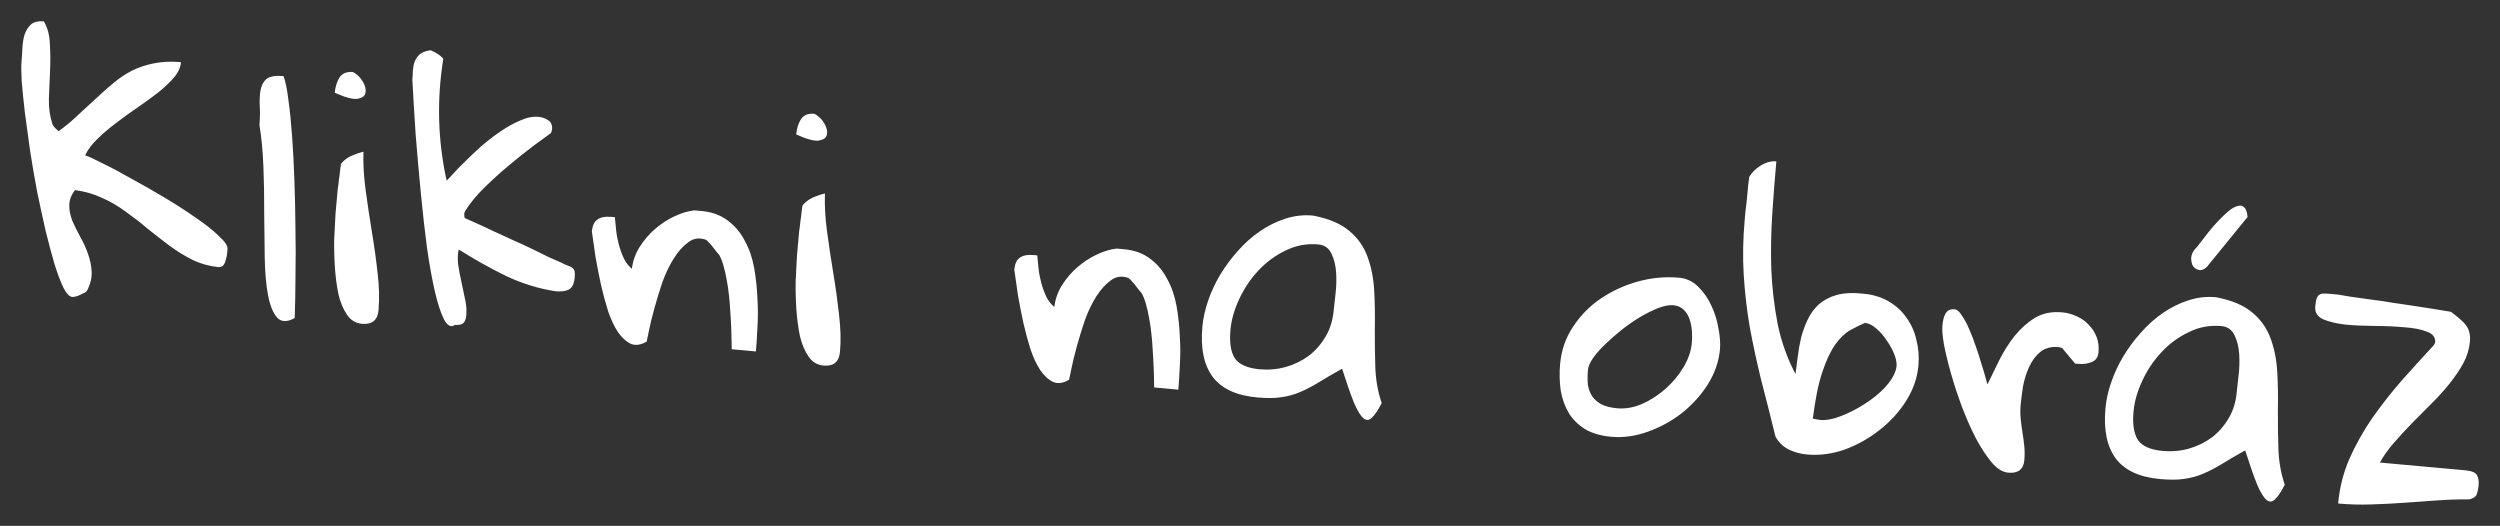 <?xml version="1.0" encoding="UTF-8"?> <svg xmlns="http://www.w3.org/2000/svg" viewBox="6000.722 4574.799 117.52 24.72"><rect x="6000.722" y="4574.799" width="117.52" height="24.72" fill="#333333" stroke="none"/><path fill="white" stroke="none" fill-opacity="1" stroke-width="1" stroke-opacity="1" id="tSvg47ff203f4d" title="Path 2" d="M 6001.734 4577.686 C 6001.752 4577.489 6001.766 4577.276 6001.776 4577.047 C 6001.787 4576.818 6001.821 4576.607 6001.881 4576.413 C 6001.95 4576.221 6002.048 4576.067 6002.173 4575.953 C 6002.31 4575.83 6002.513 4575.78 6002.783 4575.804 C 6002.956 4576.092 6003.05 4576.44 6003.065 4576.85 C 6003.092 4577.25 6003.095 4577.674 6003.076 4578.121 C 6003.057 4578.559 6003.038 4578.997 6003.02 4579.434 C 6003.011 4579.873 6003.065 4580.265 6003.18 4580.61 C 6003.187 4580.652 6003.228 4580.719 6003.303 4580.809 C 6003.39 4580.89 6003.448 4580.943 6003.477 4580.966 C 6003.813 4580.725 6004.118 4580.47 6004.394 4580.202 C 6004.679 4579.935 6004.959 4579.678 6005.232 4579.43 C 6005.506 4579.173 6005.779 4578.931 6006.051 4578.704 C 6006.322 4578.478 6006.612 4578.284 6006.919 4578.124 C 6007.237 4577.964 6007.582 4577.849 6007.954 4577.778 C 6008.338 4577.698 6008.764 4577.679 6009.23 4577.721 C 6009.208 4577.97 6009.097 4578.211 6008.898 4578.444 C 6008.699 4578.677 6008.453 4578.911 6008.16 4579.146 C 6007.868 4579.371 6007.549 4579.603 6007.203 4579.844 C 6006.858 4580.074 6006.522 4580.316 6006.196 4580.569 C 6005.871 4580.811 6005.576 4581.062 6005.312 4581.32 C 6005.049 4581.568 6004.853 4581.828 6004.724 4582.099 C 6004.897 4582.156 6005.178 4582.286 6005.567 4582.489 C 6005.968 4582.682 6006.417 4582.921 6006.915 4583.207 C 6007.423 4583.483 6007.945 4583.781 6008.481 4584.101 C 6009.017 4584.422 6009.506 4584.738 6009.948 4585.05 C 6010.392 4585.351 6010.748 4585.635 6011.017 4585.9 C 6011.297 4586.155 6011.431 4586.355 6011.417 4586.501 C 6011.415 4586.532 6011.408 4586.599 6011.399 4586.703 C 6011.391 4586.796 6011.371 4586.894 6011.341 4586.996 C 6011.322 4587.098 6011.282 4587.189 6011.223 4587.267 C 6011.164 4587.335 6011.078 4587.364 6010.964 4587.354 C 6010.529 4587.304 6010.126 4587.189 6009.756 4587.009 C 6009.386 4586.819 6009.029 4586.598 6008.686 4586.348 C 6008.343 4586.087 6008.001 4585.82 6007.66 4585.549 C 6007.33 4585.268 6006.988 4585.002 6006.634 4584.75 C 6006.281 4584.488 6005.908 4584.271 6005.516 4584.1 C 6005.135 4583.919 6004.712 4583.797 6004.247 4583.734 C 6004.069 4583.969 6003.979 4584.207 6003.978 4584.447 C 6003.978 4584.677 6004.025 4584.917 6004.117 4585.166 C 6004.221 4585.405 6004.345 4585.657 6004.488 4585.921 C 6004.633 4586.175 6004.755 4586.442 6004.855 4586.723 C 6004.956 4586.993 6005.014 4587.276 6005.03 4587.57 C 6005.045 4587.864 6004.97 4588.166 6004.806 4588.476 C 6004.783 4588.505 6004.738 4588.538 6004.672 4588.573 C 6004.617 4588.6 6004.552 4588.631 6004.476 4588.665 C 6004.41 4588.701 6004.339 4588.726 6004.265 4588.74 C 6004.19 4588.755 6004.143 4588.761 6004.122 4588.759 C 6003.987 4588.747 6003.848 4588.604 6003.706 4588.329 C 6003.574 4588.056 6003.434 4587.688 6003.288 4587.225 C 6003.152 4586.762 6003.011 4586.237 6002.866 4585.649 C 6002.731 4585.051 6002.599 4584.438 6002.467 4583.809 C 6002.347 4583.17 6002.237 4582.533 6002.138 4581.896 C 6002.05 4581.25 6001.968 4580.652 6001.892 4580.101 C 6001.828 4579.541 6001.778 4579.05 6001.743 4578.629C 6001.719 4578.208 6001.716 4577.894 6001.734 4577.686Z M 6012.917 4580.674 C 6012.944 4580.373 6012.95 4580.081 6012.934 4579.797 C 6012.918 4579.503 6012.931 4579.248 6012.971 4579.032 C 6013.013 4578.806 6013.107 4578.631 6013.254 4578.508 C 6013.411 4578.387 6013.677 4578.343 6014.05 4578.376 C 6014.143 4578.625 6014.219 4578.998 6014.279 4579.495 C 6014.349 4579.993 6014.407 4580.563 6014.453 4581.205 C 6014.5 4581.848 6014.536 4582.547 6014.562 4583.302 C 6014.589 4584.047 6014.605 4584.796 6014.61 4585.55 C 6014.625 4586.304 6014.626 4587.047 6014.612 4587.778 C 6014.61 4588.499 6014.597 4589.157 6014.575 4589.751 C 6014.212 4589.948 6013.936 4589.939 6013.746 4589.723 C 6013.556 4589.507 6013.415 4589.16 6013.323 4588.681 C 6013.231 4588.191 6013.179 4587.606 6013.167 4586.925 C 6013.157 4586.234 6013.148 4585.522 6013.141 4584.789 C 6013.145 4584.047 6013.133 4583.319 6013.103 4582.605C 6013.074 4581.881 6013.012 4581.237 6012.917 4580.674Z M 6016.57 4584.001 C 6016.575 4583.939 6016.584 4583.84 6016.596 4583.705 C 6016.62 4583.561 6016.639 4583.411 6016.653 4583.256 C 6016.677 4583.101 6016.696 4582.951 6016.709 4582.806 C 6016.733 4582.661 6016.747 4582.558 6016.753 4582.496 C 6016.882 4582.34 6017.039 4582.218 6017.225 4582.131 C 6017.421 4582.044 6017.615 4581.978 6017.808 4581.932 C 6017.788 4582.495 6017.823 4583.1 6017.911 4583.746 C 6017.999 4584.392 6018.097 4585.044 6018.204 4585.702 C 6018.313 4586.35 6018.402 4586.991 6018.47 4587.624 C 6018.548 4588.259 6018.563 4588.846 6018.515 4589.386 C 6018.472 4589.852 6018.213 4590.064 6017.735 4590.021 C 6017.445 4589.995 6017.212 4589.854 6017.036 4589.597 C 6016.861 4589.341 6016.727 4589.025 6016.636 4588.651 C 6016.555 4588.267 6016.499 4587.849 6016.467 4587.396 C 6016.435 4586.933 6016.424 4586.483 6016.432 4586.044 C 6016.451 4585.606 6016.471 4585.206 6016.494 4584.842C 6016.526 4584.478 6016.552 4584.198 6016.57 4584.001Z M 6017.315 4578.185 C 6017.505 4578.286 6017.659 4578.436 6017.777 4578.635 C 6017.895 4578.834 6017.936 4579.01 6017.901 4579.164 C 6017.878 4579.308 6017.754 4579.402 6017.531 4579.444 C 6017.308 4579.476 6016.951 4579.381 6016.458 4579.159 C 6016.484 4578.879 6016.558 4578.64 6016.68 4578.442C 6016.813 4578.244 6017.025 4578.159 6017.315 4578.185Z M 6022.108 4590.071 C 6021.929 4590.202 6021.759 4590.118 6021.597 4589.821 C 6021.446 4589.525 6021.303 4589.089 6021.167 4588.512 C 6021.031 4587.924 6020.906 4587.228 6020.791 4586.422 C 6020.686 4585.618 6020.59 4584.767 6020.504 4583.871 C 6020.417 4582.974 6020.337 4582.067 6020.263 4581.15 C 6020.201 4580.224 6020.148 4579.357 6020.106 4578.547 C 6020.119 4578.402 6020.127 4578.257 6020.13 4578.11 C 6020.144 4577.955 6020.172 4577.816 6020.215 4577.694 C 6020.269 4577.563 6020.347 4577.45 6020.45 4577.355 C 6020.563 4577.26 6020.725 4577.197 6020.938 4577.164 C 6020.959 4577.155 6021 4577.169 6021.059 4577.206 C 6021.13 4577.233 6021.2 4577.271 6021.269 4577.319 C 6021.338 4577.357 6021.397 4577.399 6021.445 4577.445 C 6021.504 4577.492 6021.542 4577.532 6021.56 4577.565 C 6021.25 4579.493 6021.302 4581.401 6021.717 4583.29 C 6021.751 4583.262 6021.843 4583.165 6021.994 4583.001 C 6022.146 4582.827 6022.336 4582.629 6022.565 4582.41 C 6022.796 4582.179 6023.053 4581.936 6023.337 4581.679 C 6023.633 4581.424 6023.936 4581.19 6024.248 4580.977 C 6024.56 4580.765 6024.868 4580.594 6025.173 4580.465 C 6025.479 4580.325 6025.766 4580.267 6026.036 4580.292 C 6026.192 4580.306 6026.339 4580.356 6026.477 4580.441 C 6026.626 4580.528 6026.692 4580.675 6026.673 4580.883 C 6026.671 4580.903 6026.663 4580.934 6026.649 4580.975 C 6026.636 4581.005 6026.628 4581.03 6026.626 4581.051 C 6026.447 4581.181 6026.173 4581.381 6025.803 4581.651 C 6025.444 4581.922 6025.061 4582.227 6024.654 4582.567 C 6024.246 4582.907 6023.853 4583.263 6023.474 4583.637 C 6023.095 4584.011 6022.801 4584.371 6022.592 4584.718 C 6022.555 4584.778 6022.54 4584.834 6022.546 4584.887 C 6022.552 4584.929 6022.558 4584.982 6022.562 4585.045 C 6022.673 4585.097 6022.849 4585.176 6023.09 4585.281 C 6023.332 4585.386 6023.598 4585.51 6023.888 4585.651 C 6024.18 4585.782 6024.491 4585.925 6024.822 4586.081 C 6025.154 4586.226 6025.466 4586.369 6025.756 4586.511 C 6026.047 4586.652 6026.307 4586.78 6026.537 4586.895 C 6026.779 4587 6026.96 4587.079 6027.08 4587.132 C 6027.22 4587.208 6027.336 4587.26 6027.427 4587.289 C 6027.519 4587.318 6027.588 4587.356 6027.636 4587.402 C 6027.686 4587.438 6027.718 4587.488 6027.733 4587.552 C 6027.748 4587.616 6027.75 4587.711 6027.739 4587.835 C 6027.711 4588.136 6027.621 4588.326 6027.467 4588.407 C 6027.314 4588.487 6027.102 4588.515 6026.832 4588.49 C 6026.038 4588.366 6025.27 4588.13 6024.527 4587.78 C 6023.786 4587.42 6023.039 4587.002 6022.287 4586.526 C 6022.239 4586.721 6022.228 4586.95 6022.257 4587.214 C 6022.295 4587.479 6022.345 4587.745 6022.404 4588.012 C 6022.464 4588.279 6022.519 4588.54 6022.569 4588.795 C 6022.629 4589.052 6022.656 4589.279 6022.648 4589.477 C 6022.651 4589.676 6022.616 4589.83 6022.544 4589.938C 6022.471 4590.047 6022.326 4590.091 6022.108 4590.071Z M 6028.545 4585.68 C 6028.57 4585.41 6028.654 4585.225 6028.8 4585.123 C 6028.946 4585.01 6029.169 4584.968 6029.47 4584.995 C 6029.522 4585 6029.574 4585.004 6029.626 4585.009 C 6029.642 4585.178 6029.661 4585.373 6029.683 4585.595 C 6029.704 4585.816 6029.747 4586.045 6029.809 4586.281 C 6029.871 4586.516 6029.95 4586.738 6030.047 4586.945 C 6030.144 4587.142 6030.27 4587.306 6030.426 4587.435 C 6030.469 4587.073 6030.589 4586.733 6030.785 4586.416 C 6030.992 4586.09 6031.232 4585.808 6031.505 4585.571 C 6031.788 4585.325 6032.089 4585.127 6032.405 4584.978 C 6032.734 4584.819 6033.051 4584.723 6033.357 4584.688 C 6033.471 4584.698 6033.586 4584.708 6033.7 4584.718 C 6034.198 4584.764 6034.613 4584.916 6034.945 4585.176 C 6035.278 4585.426 6035.542 4585.743 6035.737 4586.127 C 6035.944 4586.501 6036.089 4586.922 6036.172 4587.39 C 6036.256 4587.857 6036.307 4588.333 6036.326 4588.815 C 6036.356 4589.289 6036.356 4589.749 6036.327 4590.196 C 6036.308 4590.634 6036.284 4591.008 6036.256 4591.319 C 6035.878 4591.285 6035.499 4591.251 6035.12 4591.217 C 6035.114 4590.588 6035.091 4589.985 6035.049 4589.406 C 6035.038 4589.175 6035.018 4588.932 6034.989 4588.679 C 6034.961 4588.415 6034.925 4588.171 6034.882 4587.948 C 6034.841 4587.714 6034.792 4587.5 6034.736 4587.307 C 6034.682 4587.103 6034.614 4586.93 6034.533 4586.786 C 6034.495 4586.741 6034.443 4586.679 6034.377 4586.6 C 6034.321 4586.521 6034.26 4586.443 6034.194 4586.364 C 6034.128 4586.284 6034.066 4586.216 6034.009 4586.158 C 6033.951 4586.101 6033.917 4586.072 6033.907 4586.071 C 6033.603 4585.96 6033.328 4585.998 6033.081 4586.184 C 6032.835 4586.361 6032.608 4586.612 6032.401 4586.939 C 6032.193 4587.265 6032.013 4587.641 6031.859 4588.066 C 6031.716 4588.493 6031.59 4588.905 6031.481 4589.303 C 6031.373 4589.691 6031.289 4590.033 6031.231 4590.332 C 6031.174 4590.619 6031.137 4590.794 6031.121 4590.855 C 6030.845 4591.018 6030.596 4591.053 6030.374 4590.96 C 6030.153 4590.856 6029.95 4590.671 6029.766 4590.403 C 6029.591 4590.136 6029.438 4589.809 6029.305 4589.42 C 6029.184 4589.033 6029.074 4588.625 6028.976 4588.198 C 6028.88 4587.76 6028.794 4587.324 6028.718 4586.888C 6028.653 4586.453 6028.595 4586.051 6028.545 4585.68Z M 6038.262 4585.963 C 6038.268 4585.9 6038.277 4585.802 6038.289 4585.667 C 6038.313 4585.523 6038.332 4585.373 6038.346 4585.217 C 6038.37 4585.062 6038.389 4584.912 6038.402 4584.767 C 6038.425 4584.623 6038.44 4584.52 6038.446 4584.457 C 6038.575 4584.302 6038.732 4584.18 6038.918 4584.092 C 6039.114 4584.005 6039.308 4583.939 6039.501 4583.894 C 6039.481 4584.457 6039.515 4585.061 6039.603 4585.707 C 6039.691 4586.353 6039.789 4587.005 6039.897 4587.664 C 6040.006 4588.311 6040.094 4588.952 6040.163 4589.586 C 6040.241 4590.221 6040.256 4590.808 6040.207 4591.347 C 6040.165 4591.814 6039.905 4592.026 6039.428 4591.983 C 6039.138 4591.956 6038.905 4591.815 6038.729 4591.559 C 6038.554 4591.302 6038.42 4590.987 6038.328 4590.612 C 6038.248 4590.229 6038.192 4589.81 6038.159 4589.358 C 6038.128 4588.895 6038.117 4588.444 6038.125 4588.005 C 6038.144 4587.568 6038.164 4587.167 6038.186 4586.803C 6038.219 4586.44 6038.245 4586.16 6038.262 4585.963Z M 6039.008 4580.147 C 6039.198 4580.248 6039.351 4580.397 6039.469 4580.596 C 6039.587 4580.795 6039.629 4580.972 6039.594 4581.125 C 6039.571 4581.27 6039.447 4581.363 6039.224 4581.406 C 6039.001 4581.438 6038.644 4581.343 6038.151 4581.12 C 6038.176 4580.84 6038.25 4580.601 6038.373 4580.403C 6038.506 4580.206 6038.717 4580.12 6039.008 4580.147Z M 6048.402 4587.475 C 6048.426 4587.206 6048.511 4587.02 6048.656 4586.918 C 6048.802 4586.806 6049.026 4586.763 6049.327 4586.79 C 6049.378 4586.795 6049.43 4586.8 6049.482 4586.805 C 6049.498 4586.973 6049.517 4587.168 6049.539 4587.39 C 6049.561 4587.612 6049.603 4587.84 6049.665 4588.076 C 6049.728 4588.312 6049.807 4588.533 6049.903 4588.741 C 6050.001 4588.938 6050.127 4589.101 6050.283 4589.23 C 6050.326 4588.868 6050.445 4588.528 6050.641 4588.211 C 6050.849 4587.885 6051.089 4587.603 6051.361 4587.367 C 6051.645 4587.12 6051.945 4586.923 6052.262 4586.773 C 6052.59 4586.615 6052.907 4586.518 6053.214 4586.483 C 6053.328 4586.493 6053.442 4586.504 6053.556 4586.514 C 6054.054 4586.559 6054.469 4586.712 6054.801 4586.972 C 6055.134 4587.221 6055.399 4587.538 6055.594 4587.922 C 6055.801 4588.296 6055.946 4588.717 6056.029 4589.185 C 6056.112 4589.653 6056.163 4590.128 6056.182 4590.611 C 6056.213 4591.084 6056.213 4591.544 6056.183 4591.991 C 6056.164 4592.429 6056.141 4592.803 6056.113 4593.115 C 6055.734 4593.08 6055.355 4593.046 6054.977 4593.012 C 6054.971 4592.384 6054.947 4591.78 6054.905 4591.201 C 6054.895 4590.97 6054.875 4590.728 6054.845 4590.474 C 6054.817 4590.21 6054.782 4589.966 6054.739 4589.743 C 6054.697 4589.509 6054.649 4589.296 6054.593 4589.102 C 6054.538 4588.899 6054.47 4588.725 6054.389 4588.582 C 6054.351 4588.536 6054.299 4588.474 6054.233 4588.395 C 6054.178 4588.317 6054.117 4588.238 6054.051 4588.159 C 6053.985 4588.08 6053.923 4588.011 6053.865 4587.954 C 6053.808 4587.896 6053.774 4587.867 6053.763 4587.866 C 6053.46 4587.755 6053.184 4587.793 6052.937 4587.98 C 6052.691 4588.156 6052.465 4588.408 6052.257 4588.734 C 6052.05 4589.06 6051.869 4589.436 6051.716 4589.862 C 6051.573 4590.288 6051.447 4590.7 6051.337 4591.098 C 6051.229 4591.486 6051.146 4591.829 6051.088 4592.127 C 6051.03 4592.415 6050.993 4592.589 6050.977 4592.65 C 6050.701 4592.814 6050.452 4592.849 6050.231 4592.755 C 6050.01 4592.652 6049.807 4592.466 6049.622 4592.198 C 6049.448 4591.931 6049.294 4591.604 6049.162 4591.215 C 6049.04 4590.828 6048.93 4590.421 6048.833 4589.993 C 6048.737 4589.556 6048.651 4589.119 6048.575 4588.684C 6048.51 4588.249 6048.452 4587.846 6048.402 4587.475Z M 6063.811 4592.132 C 6063.392 4592.366 6063.028 4592.579 6062.717 4592.77 C 6062.419 4592.953 6062.128 4593.104 6061.845 4593.225 C 6061.562 4593.346 6061.262 4593.429 6060.944 4593.473 C 6060.636 4593.519 6060.26 4593.521 6059.814 4593.481 C 6058.849 4593.394 6058.156 4593.075 6057.735 4592.524 C 6057.315 4591.963 6057.151 4591.174 6057.243 4590.158 C 6057.279 4589.763 6057.368 4589.358 6057.51 4588.942 C 6057.652 4588.526 6057.84 4588.12 6058.075 4587.723 C 6058.321 4587.316 6058.601 4586.939 6058.915 4586.591 C 6059.23 4586.232 6059.577 4585.923 6059.956 4585.665 C 6060.334 4585.406 6060.729 4585.212 6061.138 4585.081 C 6061.558 4584.942 6061.992 4584.892 6062.438 4584.932 C 6063.178 4585.072 6063.748 4585.312 6064.146 4585.651 C 6064.545 4585.98 6064.832 4586.388 6065.008 4586.875 C 6065.184 4587.351 6065.288 4587.878 6065.32 4588.456 C 6065.352 4589.024 6065.362 4589.61 6065.349 4590.216 C 6065.346 4590.822 6065.354 4591.43 6065.372 4592.038 C 6065.391 4592.646 6065.491 4593.215 6065.673 4593.744 C 6065.507 4594.074 6065.356 4594.301 6065.219 4594.424 C 6065.092 4594.559 6064.96 4594.574 6064.823 4594.467 C 6064.686 4594.361 6064.536 4594.117 6064.372 4593.736C 6064.218 4593.356 6064.031 4592.821 6063.811 4592.132Z M 6058.563 4590.308 C 6058.51 4590.9 6058.579 4591.345 6058.772 4591.645 C 6058.975 4591.935 6059.363 4592.106 6059.933 4592.158 C 6060.359 4592.196 6060.77 4592.16 6061.167 4592.05 C 6061.575 4591.93 6061.936 4591.753 6062.25 4591.52 C 6062.565 4591.277 6062.827 4590.976 6063.038 4590.619 C 6063.248 4590.261 6063.373 4589.854 6063.415 4589.398 C 6063.432 4589.211 6063.46 4588.952 6063.501 4588.621 C 6063.542 4588.28 6063.552 4587.941 6063.53 4587.604 C 6063.508 4587.267 6063.435 4586.973 6063.311 4586.721 C 6063.189 4586.459 6062.982 4586.315 6062.692 4586.289 C 6062.152 4586.24 6061.642 4586.335 6061.16 4586.574 C 6060.679 4586.802 6060.253 4587.114 6059.883 4587.51 C 6059.512 4587.905 6059.21 4588.354 6058.977 4588.855C 6058.744 4589.347 6058.606 4589.831 6058.563 4590.308Z M 6074.061 4591.898 C 6074.119 4591.255 6074.323 4590.672 6074.674 4590.149 C 6075.025 4589.616 6075.463 4589.175 6075.986 4588.824 C 6076.521 4588.465 6077.104 4588.199 6077.737 4588.026 C 6078.38 4587.854 6079.018 4587.796 6079.651 4587.854 C 6080.004 4587.886 6080.305 4588.028 6080.554 4588.28 C 6080.813 4588.534 6081.021 4588.835 6081.178 4589.184 C 6081.336 4589.523 6081.445 4589.877 6081.505 4590.249 C 6081.576 4590.622 6081.599 4590.943 6081.575 4591.212 C 6081.523 4591.793 6081.331 4592.346 6081.002 4592.871 C 6080.673 4593.385 6080.266 4593.834 6079.781 4594.219 C 6079.298 4594.594 6078.764 4594.886 6078.18 4595.094 C 6077.597 4595.303 6077.025 4595.382 6076.465 4595.331 C 6075.967 4595.286 6075.554 4595.165 6075.227 4594.968 C 6074.9 4594.761 6074.646 4594.508 6074.464 4594.209 C 6074.283 4593.9 6074.157 4593.549 6074.088 4593.155C 6074.031 4592.753 6074.021 4592.334 6074.061 4591.898Z M 6075.37 4592.173 C 6075.345 4592.443 6075.344 4592.683 6075.367 4592.895 C 6075.401 4593.096 6075.469 4593.275 6075.57 4593.431 C 6075.681 4593.587 6075.832 4593.716 6076.021 4593.816 C 6076.212 4593.907 6076.452 4593.965 6076.743 4593.992 C 6077.127 4594.026 6077.52 4593.957 6077.922 4593.784 C 6078.326 4593.601 6078.693 4593.363 6079.023 4593.068 C 6079.364 4592.764 6079.646 4592.424 6079.868 4592.046 C 6080.09 4591.669 6080.218 4591.294 6080.252 4590.92 C 6080.267 4590.754 6080.268 4590.571 6080.255 4590.371 C 6080.242 4590.171 6080.206 4589.985 6080.148 4589.813 C 6080.091 4589.64 6080 4589.491 6079.875 4589.364 C 6079.751 4589.238 6079.585 4589.165 6079.377 4589.147 C 6079.19 4589.13 6078.962 4589.172 6078.691 4589.273 C 6078.431 4589.375 6078.152 4589.512 6077.854 4589.684 C 6077.566 4589.856 6077.276 4590.055 6076.984 4590.279 C 6076.702 4590.505 6076.441 4590.733 6076.201 4590.962 C 6075.96 4591.191 6075.762 4591.414 6075.607 4591.63C 6075.462 4591.847 6075.383 4592.028 6075.37 4592.173Z M 6084.184 4595.323 C 6083.947 4594.361 6083.72 4593.462 6083.502 4592.626 C 6083.296 4591.781 6083.12 4590.96 6082.972 4590.162 C 6082.836 4589.355 6082.742 4588.541 6082.691 4587.721 C 6082.64 4586.9 6082.656 4586.028 6082.739 4585.105 C 6082.746 4585.032 6082.757 4584.903 6082.774 4584.716 C 6082.802 4584.52 6082.826 4584.318 6082.845 4584.11 C 6082.864 4583.903 6082.881 4583.706 6082.898 4583.519 C 6082.926 4583.323 6082.944 4583.188 6082.95 4583.116 C 6083.062 4582.917 6083.241 4582.739 6083.485 4582.584 C 6083.739 4582.429 6083.986 4582.362 6084.225 4582.384 C 6084.155 4583.152 6084.091 4583.972 6084.033 4584.845 C 6083.976 4585.708 6083.961 4586.575 6083.987 4587.445 C 6084.023 4588.317 6084.123 4589.178 6084.286 4590.03 C 6084.461 4590.872 6084.741 4591.655 6085.125 4592.381 C 6085.158 4592.132 6085.193 4591.859 6085.231 4591.559 C 6085.268 4591.259 6085.321 4590.96 6085.39 4590.663 C 6085.469 4590.367 6085.573 4590.083 6085.702 4589.813 C 6085.831 4589.542 6086.004 4589.307 6086.221 4589.106 C 6086.448 4588.907 6086.728 4588.76 6087.061 4588.665 C 6087.404 4588.57 6087.824 4588.551 6088.322 4588.606 C 6088.768 4588.646 6089.159 4588.766 6089.497 4588.963 C 6089.845 4589.162 6090.126 4589.418 6090.338 4589.73 C 6090.562 4590.032 6090.718 4590.381 6090.808 4590.776 C 6090.909 4591.162 6090.94 4591.568 6090.902 4591.993 C 6090.85 4592.564 6090.66 4593.111 6090.33 4593.636 C 6090 4594.16 6089.582 4594.619 6089.076 4595.013 C 6088.58 4595.407 6088.034 4595.713 6087.44 4595.931 C 6086.846 4596.139 6086.253 4596.216 6085.662 4596.163 C 6085.361 4596.136 6085.075 4596.058 6084.804 4595.928C 6084.534 4595.789 6084.328 4595.587 6084.184 4595.323Z M 6088.386 4589.977 C 6088.168 4590.072 6087.938 4590.187 6087.696 4590.322 C 6087.453 4590.457 6087.219 4590.682 6086.992 4590.996 C 6086.776 4591.301 6086.575 4591.727 6086.39 4592.275 C 6086.204 4592.823 6086.054 4593.557 6085.939 4594.478 C 6085.96 4594.48 6086.011 4594.49 6086.093 4594.508 C 6086.186 4594.526 6086.248 4594.537 6086.279 4594.54 C 6086.559 4594.565 6086.883 4594.506 6087.252 4594.361 C 6087.631 4594.218 6087.998 4594.031 6088.354 4593.802 C 6088.72 4593.574 6089.041 4593.315 6089.318 4593.026 C 6089.596 4592.727 6089.774 4592.435 6089.852 4592.149 C 6089.9 4591.975 6089.882 4591.77 6089.798 4591.532 C 6089.715 4591.295 6089.595 4591.064 6089.437 4590.841 C 6089.291 4590.608 6089.121 4590.409 6088.926 4590.245C 6088.742 4590.082 6088.562 4589.993 6088.386 4589.977Z M 6092.029 4590.118 C 6092.037 4590.025 6092.051 4589.932 6092.069 4589.839 C 6092.089 4589.736 6092.118 4589.65 6092.156 4589.58 C 6092.194 4589.5 6092.247 4589.437 6092.314 4589.391 C 6092.391 4589.345 6092.492 4589.328 6092.617 4589.34 C 6092.72 4589.349 6092.827 4589.442 6092.936 4589.62 C 6093.057 4589.787 6093.174 4590.002 6093.286 4590.263 C 6093.4 4590.514 6093.505 4590.79 6093.604 4591.092 C 6093.712 4591.395 6093.802 4591.675 6093.873 4591.932 C 6093.955 4592.18 6094.019 4592.395 6094.065 4592.577 C 6094.112 4592.759 6094.14 4592.856 6094.149 4592.867 C 6094.317 4592.516 6094.503 4592.136 6094.707 4591.725 C 6094.912 4591.315 6095.15 4590.939 6095.421 4590.597 C 6095.704 4590.246 6096.022 4589.961 6096.377 4589.742 C 6096.742 4589.524 6097.168 4589.437 6097.656 4589.481 C 6097.905 4589.504 6098.134 4589.567 6098.345 4589.669 C 6098.566 4589.763 6098.753 4589.895 6098.905 4590.065 C 6099.068 4590.226 6099.192 4590.415 6099.277 4590.632 C 6099.362 4590.849 6099.393 4591.092 6099.368 4591.362 C 6099.348 4591.59 6099.24 4591.743 6099.044 4591.819 C 6098.86 4591.897 6098.653 4591.925 6098.425 4591.904 C 6098.373 4591.9 6098.321 4591.895 6098.269 4591.89 C 6098.066 4591.647 6097.864 4591.404 6097.661 4591.161 C 6097.64 4591.159 6097.625 4591.152 6097.615 4591.141 C 6097.595 4591.139 6097.574 4591.137 6097.553 4591.135 C 6097.544 4591.124 6097.529 4591.117 6097.508 4591.115 C 6097.145 4591.083 6096.85 4591.161 6096.624 4591.349 C 6096.409 4591.529 6096.236 4591.764 6096.105 4592.056 C 6095.975 4592.337 6095.879 4592.642 6095.818 4592.971 C 6095.769 4593.291 6095.731 4593.585 6095.707 4593.855 C 6095.688 4594.062 6095.69 4594.277 6095.712 4594.499 C 6095.734 4594.71 6095.762 4594.922 6095.795 4595.134 C 6095.829 4595.336 6095.857 4595.547 6095.879 4595.769 C 6095.902 4595.98 6095.903 4596.2 6095.882 4596.428 C 6095.843 4596.864 6095.59 4597.061 6095.123 4597.018 C 6094.864 4596.995 6094.606 4596.836 6094.35 4596.541 C 6094.096 4596.235 6093.847 4595.857 6093.606 4595.407 C 6093.374 4594.957 6093.157 4594.467 6092.954 4593.936 C 6092.752 4593.394 6092.58 4592.872 6092.437 4592.367 C 6092.294 4591.863 6092.184 4591.408 6092.105 4591.003C 6092.037 4590.6 6092.012 4590.305 6092.029 4590.118Z M 6106.263 4595.97 C 6105.844 4596.204 6105.479 4596.417 6105.169 4596.609 C 6104.87 4596.791 6104.58 4596.943 6104.297 4597.064 C 6104.014 4597.184 6103.714 4597.267 6103.396 4597.311 C 6103.088 4597.357 6102.712 4597.359 6102.265 4597.319 C 6101.301 4597.232 6100.608 4596.913 6100.187 4596.362 C 6099.767 4595.801 6099.603 4595.013 6099.695 4593.996 C 6099.73 4593.602 6099.819 4593.197 6099.962 4592.781 C 6100.104 4592.365 6100.292 4591.958 6100.527 4591.561 C 6100.773 4591.154 6101.053 4590.777 6101.367 4590.429 C 6101.681 4590.07 6102.028 4589.762 6102.407 4589.503 C 6102.786 4589.245 6103.18 4589.05 6103.59 4588.92 C 6104.01 4588.78 6104.444 4588.73 6104.89 4588.771 C 6105.63 4588.911 6106.199 4589.151 6106.597 4589.49 C 6106.997 4589.819 6107.284 4590.227 6107.46 4590.713 C 6107.636 4591.189 6107.74 4591.716 6107.772 4592.294 C 6107.804 4592.862 6107.814 4593.449 6107.801 4594.054 C 6107.798 4594.661 6107.806 4595.268 6107.824 4595.876 C 6107.842 4596.485 6107.943 4597.053 6108.125 4597.582 C 6107.959 4597.912 6107.808 4598.139 6107.671 4598.263 C 6107.544 4598.398 6107.412 4598.412 6107.275 4598.306 C 6107.138 4598.199 6106.988 4597.955 6106.823 4597.574C 6106.67 4597.194 6106.483 4596.66 6106.263 4595.97Z M 6101.015 4594.147 C 6100.961 4594.738 6101.031 4595.184 6101.223 4595.483 C 6101.427 4595.774 6101.814 4595.945 6102.385 4595.996 C 6102.81 4596.035 6103.222 4595.999 6103.619 4595.888 C 6104.027 4595.768 6104.388 4595.592 6104.702 4595.359 C 6105.017 4595.115 6105.279 4594.815 6105.489 4594.457 C 6105.7 4594.1 6105.825 4593.693 6105.866 4593.236 C 6105.883 4593.049 6105.912 4592.791 6105.952 4592.459 C 6105.994 4592.118 6106.003 4591.779 6105.982 4591.442 C 6105.96 4591.106 6105.887 4590.811 6105.763 4590.56 C 6105.641 4590.298 6105.434 4590.153 6105.144 4590.127 C 6104.604 4590.078 6104.093 4590.173 6103.612 4590.412 C 6103.131 4590.641 6102.705 4590.953 6102.335 4591.348 C 6101.964 4591.743 6101.662 4592.192 6101.429 4592.694C 6101.196 4593.185 6101.058 4593.669 6101.015 4594.147Z M 6106.376 4584.999 C 6105.741 4585.778 6105.105 4586.557 6104.47 4587.337 C 6104.333 4587.47 6104.202 4587.521 6104.08 4587.489 C 6103.957 4587.457 6103.864 4587.391 6103.8 4587.292 C 6103.747 4587.182 6103.722 4587.054 6103.725 4586.908 C 6103.739 4586.753 6103.809 4586.607 6103.936 4586.472 C 6103.97 4586.444 6104.005 4586.405 6104.041 4586.356 C 6104.088 4586.298 6104.118 4586.259 6104.13 4586.239 C 6104.249 4586.082 6104.385 4585.906 6104.539 4585.711 C 6104.692 4585.516 6104.85 4585.337 6105.011 4585.173 C 6105.173 4585 6105.328 4584.851 6105.475 4584.729 C 6105.633 4584.597 6105.776 4584.516 6105.905 4584.485 C 6106.034 4584.445 6106.137 4584.464 6106.213 4584.545C 6106.301 4584.615 6106.355 4584.767 6106.376 4584.999Z M 6115.1 4591.059 C 6115.123 4591.04 6115.141 4591.015 6115.154 4590.985 C 6115.178 4590.946 6115.191 4590.915 6115.193 4590.895 C 6115.215 4590.656 6115.084 4590.487 6114.8 4590.388 C 6114.527 4590.28 6114.178 4590.212 6113.752 4590.184 C 6113.326 4590.145 6112.863 4590.124 6112.361 4590.121 C 6111.87 4590.118 6111.411 4590.098 6110.986 4590.059 C 6110.561 4590.01 6110.208 4589.926 6109.926 4589.807 C 6109.655 4589.677 6109.532 4589.478 6109.557 4589.208 C 6109.573 4589.032 6109.595 4588.903 6109.623 4588.822 C 6109.663 4588.732 6109.71 4588.673 6109.764 4588.647 C 6109.82 4588.61 6109.884 4588.595 6109.957 4588.601 C 6110.041 4588.598 6110.129 4588.601 6110.223 4588.61 C 6110.358 4588.622 6110.492 4588.634 6110.627 4588.646 C 6110.751 4588.668 6110.952 4588.702 6111.23 4588.748 C 6111.509 4588.783 6111.824 4588.828 6112.175 4588.88 C 6112.527 4588.923 6112.893 4588.977 6113.274 4589.042 C 6113.667 4589.099 6114.033 4589.153 6114.373 4589.205 C 6114.724 4589.257 6115.034 4589.306 6115.302 4589.351 C 6115.58 4589.397 6115.791 4589.432 6115.935 4589.456 C 6116.112 4589.587 6116.258 4589.704 6116.374 4589.809 C 6116.5 4589.915 6116.596 4590.017 6116.66 4590.117 C 6116.734 4590.218 6116.782 4590.327 6116.803 4590.444 C 6116.835 4590.551 6116.844 4590.688 6116.829 4590.854 C 6116.797 4591.207 6116.693 4591.548 6116.517 4591.877 C 6116.341 4592.196 6116.124 4592.516 6115.865 4592.838 C 6115.617 4593.15 6115.332 4593.465 6115.011 4593.781 C 6114.701 4594.087 6114.396 4594.394 6114.096 4594.702 C 6113.796 4595.01 6113.512 4595.319 6113.243 4595.629 C 6112.975 4595.939 6112.759 4596.244 6112.596 4596.543 C 6113.929 4596.664 6115.262 4596.784 6116.595 4596.905 C 6116.896 4596.932 6117.083 4597.006 6117.156 4597.128 C 6117.228 4597.25 6117.255 4597.414 6117.237 4597.622 C 6117.223 4597.767 6117.196 4597.9 6117.153 4598.022 C 6117.111 4598.144 6116.994 4598.227 6116.801 4598.273 C 6116.299 4598.269 6115.791 4598.286 6115.275 4598.323 C 6114.759 4598.36 6114.243 4598.397 6113.727 4598.434 C 6113.211 4598.471 6112.691 4598.497 6112.167 4598.512 C 6111.653 4598.529 6111.142 4598.514 6110.633 4598.468 C 6110.701 4597.721 6110.88 4597.016 6111.17 4596.351 C 6111.471 4595.678 6111.833 4595.036 6112.254 4594.426 C 6112.686 4593.816 6113.147 4593.23 6113.637 4592.668C 6114.137 4592.107 6114.625 4591.57 6115.1 4591.059Z"></path><defs> </defs></svg> 